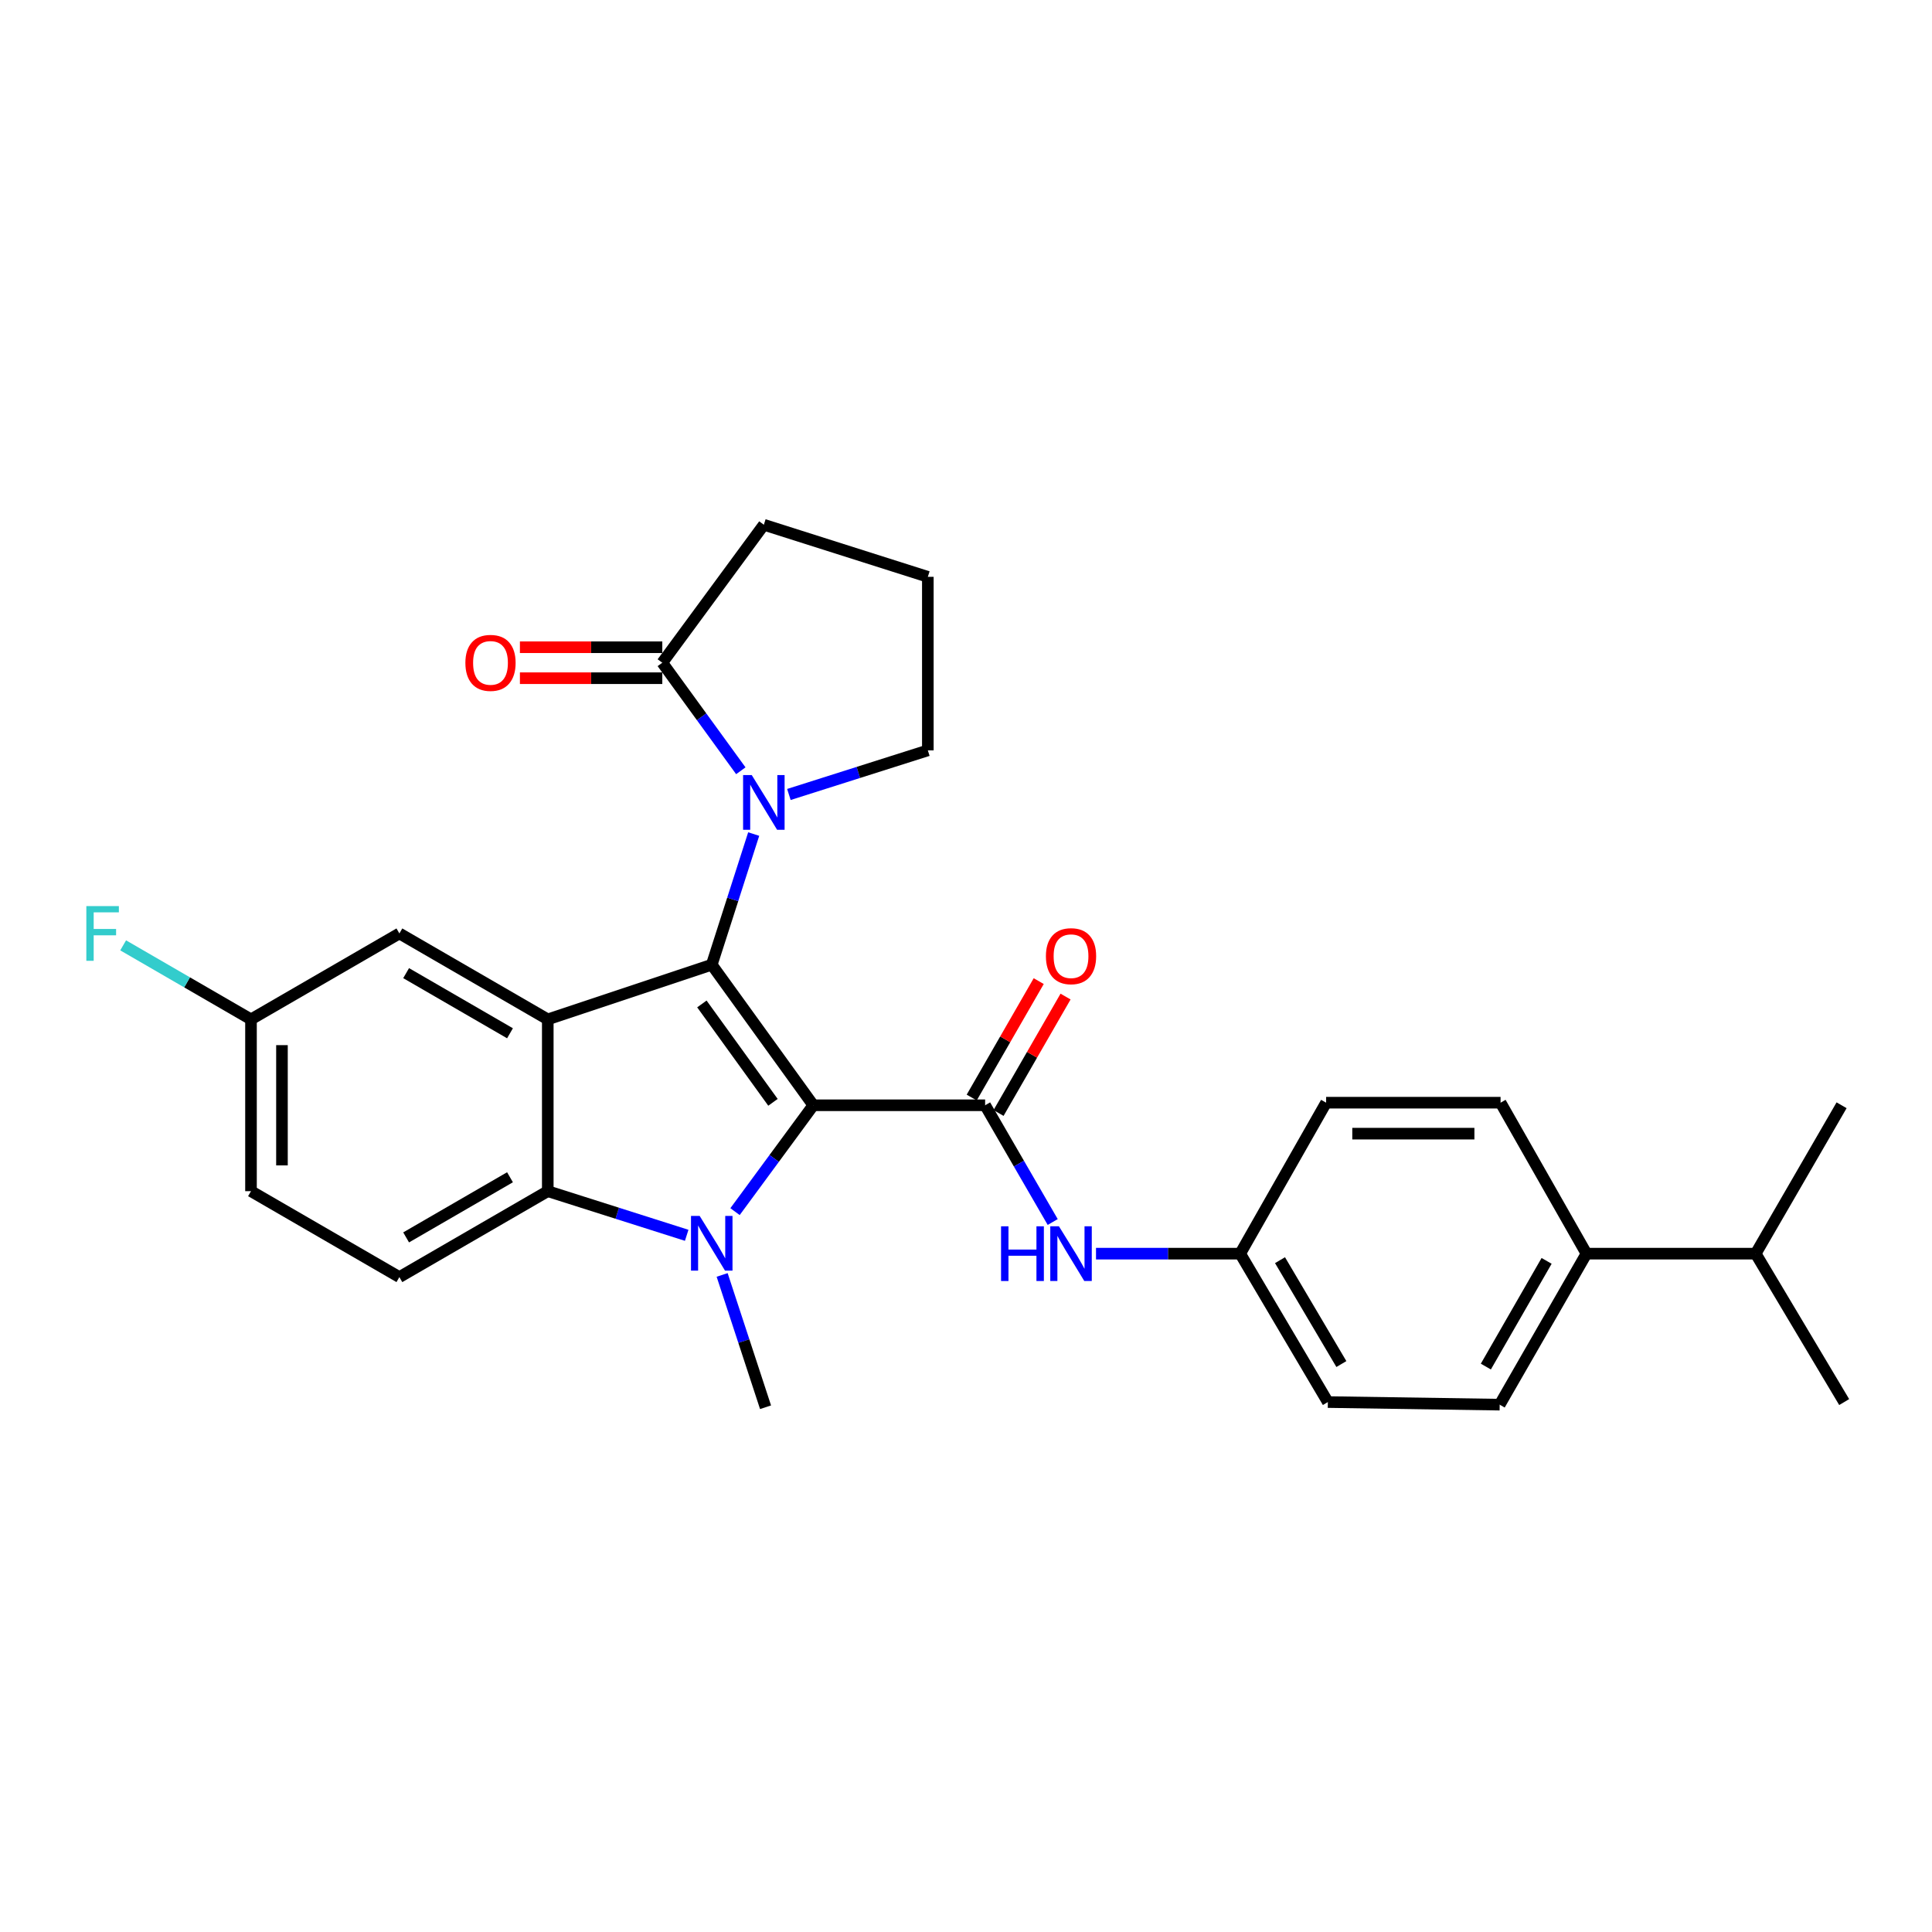 <?xml version='1.0' encoding='iso-8859-1'?>
<svg version='1.1' baseProfile='full'
              xmlns='http://www.w3.org/2000/svg'
                      xmlns:rdkit='http://www.rdkit.org/xml'
                      xmlns:xlink='http://www.w3.org/1999/xlink'
                  xml:space='preserve'
width='1000px' height='1000px' viewBox='0 0 1000 1000'>
<!-- END OF HEADER -->
<rect style='opacity:1.0;fill:#FFFFFF;stroke:none' width='1000' height='1000' x='0' y='0'> </rect>
<path class='bond-0' d='M 420.966,572.086 L 368.4,499.341' style='fill:none;fill-rule:evenodd;stroke:#000000;stroke-width:6px;stroke-linecap:butt;stroke-linejoin:miter;stroke-opacity:1' />
<path class='bond-0' d='M 400.089,570.562 L 363.292,519.641' style='fill:none;fill-rule:evenodd;stroke:#000000;stroke-width:6px;stroke-linecap:butt;stroke-linejoin:miter;stroke-opacity:1' />
<path class='bond-1' d='M 420.966,572.086 L 400.709,599.611' style='fill:none;fill-rule:evenodd;stroke:#000000;stroke-width:6px;stroke-linecap:butt;stroke-linejoin:miter;stroke-opacity:1' />
<path class='bond-1' d='M 400.709,599.611 L 380.452,627.136' style='fill:none;fill-rule:evenodd;stroke:#0000FF;stroke-width:6px;stroke-linecap:butt;stroke-linejoin:miter;stroke-opacity:1' />
<path class='bond-3' d='M 420.966,572.086 L 509.9,572.086' style='fill:none;fill-rule:evenodd;stroke:#000000;stroke-width:6px;stroke-linecap:butt;stroke-linejoin:miter;stroke-opacity:1' />
<path class='bond-2' d='M 368.4,499.341 L 283.526,527.623' style='fill:none;fill-rule:evenodd;stroke:#000000;stroke-width:6px;stroke-linecap:butt;stroke-linejoin:miter;stroke-opacity:1' />
<path class='bond-4' d='M 368.4,499.341 L 379.255,465.523' style='fill:none;fill-rule:evenodd;stroke:#000000;stroke-width:6px;stroke-linecap:butt;stroke-linejoin:miter;stroke-opacity:1' />
<path class='bond-4' d='M 379.255,465.523 L 390.111,431.706' style='fill:none;fill-rule:evenodd;stroke:#0000FF;stroke-width:6px;stroke-linecap:butt;stroke-linejoin:miter;stroke-opacity:1' />
<path class='bond-5' d='M 355.433,639.394 L 319.48,627.971' style='fill:none;fill-rule:evenodd;stroke:#0000FF;stroke-width:6px;stroke-linecap:butt;stroke-linejoin:miter;stroke-opacity:1' />
<path class='bond-5' d='M 319.48,627.971 L 283.526,616.549' style='fill:none;fill-rule:evenodd;stroke:#000000;stroke-width:6px;stroke-linecap:butt;stroke-linejoin:miter;stroke-opacity:1' />
<path class='bond-14' d='M 373.778,659.906 L 385.012,694.147' style='fill:none;fill-rule:evenodd;stroke:#0000FF;stroke-width:6px;stroke-linecap:butt;stroke-linejoin:miter;stroke-opacity:1' />
<path class='bond-14' d='M 385.012,694.147 L 396.246,728.387' style='fill:none;fill-rule:evenodd;stroke:#000000;stroke-width:6px;stroke-linecap:butt;stroke-linejoin:miter;stroke-opacity:1' />
<path class='bond-9' d='M 283.526,527.623 L 206.72,483.152' style='fill:none;fill-rule:evenodd;stroke:#000000;stroke-width:6px;stroke-linecap:butt;stroke-linejoin:miter;stroke-opacity:1' />
<path class='bond-9' d='M 263.973,534.824 L 210.209,503.694' style='fill:none;fill-rule:evenodd;stroke:#000000;stroke-width:6px;stroke-linecap:butt;stroke-linejoin:miter;stroke-opacity:1' />
<path class='bond-28' d='M 283.526,527.623 L 283.526,616.549' style='fill:none;fill-rule:evenodd;stroke:#000000;stroke-width:6px;stroke-linecap:butt;stroke-linejoin:miter;stroke-opacity:1' />
<path class='bond-7' d='M 509.9,572.086 L 527.391,602.3' style='fill:none;fill-rule:evenodd;stroke:#000000;stroke-width:6px;stroke-linecap:butt;stroke-linejoin:miter;stroke-opacity:1' />
<path class='bond-7' d='M 527.391,602.3 L 544.881,632.513' style='fill:none;fill-rule:evenodd;stroke:#0000FF;stroke-width:6px;stroke-linecap:butt;stroke-linejoin:miter;stroke-opacity:1' />
<path class='bond-10' d='M 516.846,576.084 L 534.189,545.953' style='fill:none;fill-rule:evenodd;stroke:#000000;stroke-width:6px;stroke-linecap:butt;stroke-linejoin:miter;stroke-opacity:1' />
<path class='bond-10' d='M 534.189,545.953 L 551.531,515.821' style='fill:none;fill-rule:evenodd;stroke:#FF0000;stroke-width:6px;stroke-linecap:butt;stroke-linejoin:miter;stroke-opacity:1' />
<path class='bond-10' d='M 502.954,568.088 L 520.297,537.957' style='fill:none;fill-rule:evenodd;stroke:#000000;stroke-width:6px;stroke-linecap:butt;stroke-linejoin:miter;stroke-opacity:1' />
<path class='bond-10' d='M 520.297,537.957 L 537.639,507.825' style='fill:none;fill-rule:evenodd;stroke:#FF0000;stroke-width:6px;stroke-linecap:butt;stroke-linejoin:miter;stroke-opacity:1' />
<path class='bond-6' d='M 383.449,398.945 L 363.128,370.984' style='fill:none;fill-rule:evenodd;stroke:#0000FF;stroke-width:6px;stroke-linecap:butt;stroke-linejoin:miter;stroke-opacity:1' />
<path class='bond-6' d='M 363.128,370.984 L 342.807,343.022' style='fill:none;fill-rule:evenodd;stroke:#000000;stroke-width:6px;stroke-linecap:butt;stroke-linejoin:miter;stroke-opacity:1' />
<path class='bond-18' d='M 408.33,411.224 L 444.288,399.809' style='fill:none;fill-rule:evenodd;stroke:#0000FF;stroke-width:6px;stroke-linecap:butt;stroke-linejoin:miter;stroke-opacity:1' />
<path class='bond-18' d='M 444.288,399.809 L 480.247,388.393' style='fill:none;fill-rule:evenodd;stroke:#000000;stroke-width:6px;stroke-linecap:butt;stroke-linejoin:miter;stroke-opacity:1' />
<path class='bond-8' d='M 283.526,616.549 L 206.72,661.02' style='fill:none;fill-rule:evenodd;stroke:#000000;stroke-width:6px;stroke-linecap:butt;stroke-linejoin:miter;stroke-opacity:1' />
<path class='bond-8' d='M 263.973,609.348 L 210.209,640.478' style='fill:none;fill-rule:evenodd;stroke:#000000;stroke-width:6px;stroke-linecap:butt;stroke-linejoin:miter;stroke-opacity:1' />
<path class='bond-11' d='M 342.807,335.008 L 305.955,335.008' style='fill:none;fill-rule:evenodd;stroke:#000000;stroke-width:6px;stroke-linecap:butt;stroke-linejoin:miter;stroke-opacity:1' />
<path class='bond-11' d='M 305.955,335.008 L 269.104,335.008' style='fill:none;fill-rule:evenodd;stroke:#FF0000;stroke-width:6px;stroke-linecap:butt;stroke-linejoin:miter;stroke-opacity:1' />
<path class='bond-11' d='M 342.807,351.037 L 305.955,351.037' style='fill:none;fill-rule:evenodd;stroke:#000000;stroke-width:6px;stroke-linecap:butt;stroke-linejoin:miter;stroke-opacity:1' />
<path class='bond-11' d='M 305.955,351.037 L 269.104,351.037' style='fill:none;fill-rule:evenodd;stroke:#FF0000;stroke-width:6px;stroke-linecap:butt;stroke-linejoin:miter;stroke-opacity:1' />
<path class='bond-24' d='M 342.807,343.022 L 395.364,271.613' style='fill:none;fill-rule:evenodd;stroke:#000000;stroke-width:6px;stroke-linecap:butt;stroke-linejoin:miter;stroke-opacity:1' />
<path class='bond-13' d='M 567.292,648.892 L 604.609,648.892' style='fill:none;fill-rule:evenodd;stroke:#0000FF;stroke-width:6px;stroke-linecap:butt;stroke-linejoin:miter;stroke-opacity:1' />
<path class='bond-13' d='M 604.609,648.892 L 641.926,648.892' style='fill:none;fill-rule:evenodd;stroke:#000000;stroke-width:6px;stroke-linecap:butt;stroke-linejoin:miter;stroke-opacity:1' />
<path class='bond-19' d='M 206.72,661.02 L 129.914,616.549' style='fill:none;fill-rule:evenodd;stroke:#000000;stroke-width:6px;stroke-linecap:butt;stroke-linejoin:miter;stroke-opacity:1' />
<path class='bond-17' d='M 206.72,483.152 L 129.914,527.623' style='fill:none;fill-rule:evenodd;stroke:#000000;stroke-width:6px;stroke-linecap:butt;stroke-linejoin:miter;stroke-opacity:1' />
<path class='bond-12' d='M 821.157,648.892 L 776.231,727.051' style='fill:none;fill-rule:evenodd;stroke:#000000;stroke-width:6px;stroke-linecap:butt;stroke-linejoin:miter;stroke-opacity:1' />
<path class='bond-12' d='M 800.521,652.628 L 769.073,707.339' style='fill:none;fill-rule:evenodd;stroke:#000000;stroke-width:6px;stroke-linecap:butt;stroke-linejoin:miter;stroke-opacity:1' />
<path class='bond-20' d='M 821.157,648.892 L 908.738,648.892' style='fill:none;fill-rule:evenodd;stroke:#000000;stroke-width:6px;stroke-linecap:butt;stroke-linejoin:miter;stroke-opacity:1' />
<path class='bond-31' d='M 821.157,648.892 L 776.694,570.75' style='fill:none;fill-rule:evenodd;stroke:#000000;stroke-width:6px;stroke-linecap:butt;stroke-linejoin:miter;stroke-opacity:1' />
<path class='bond-21' d='M 641.926,648.892 L 686.398,570.75' style='fill:none;fill-rule:evenodd;stroke:#000000;stroke-width:6px;stroke-linecap:butt;stroke-linejoin:miter;stroke-opacity:1' />
<path class='bond-22' d='M 641.926,648.892 L 687.297,725.707' style='fill:none;fill-rule:evenodd;stroke:#000000;stroke-width:6px;stroke-linecap:butt;stroke-linejoin:miter;stroke-opacity:1' />
<path class='bond-22' d='M 662.533,652.262 L 694.293,706.032' style='fill:none;fill-rule:evenodd;stroke:#000000;stroke-width:6px;stroke-linecap:butt;stroke-linejoin:miter;stroke-opacity:1' />
<path class='bond-15' d='M 776.231,727.051 L 687.297,725.707' style='fill:none;fill-rule:evenodd;stroke:#000000;stroke-width:6px;stroke-linecap:butt;stroke-linejoin:miter;stroke-opacity:1' />
<path class='bond-16' d='M 776.694,570.75 L 686.398,570.75' style='fill:none;fill-rule:evenodd;stroke:#000000;stroke-width:6px;stroke-linecap:butt;stroke-linejoin:miter;stroke-opacity:1' />
<path class='bond-16' d='M 763.15,586.779 L 699.942,586.779' style='fill:none;fill-rule:evenodd;stroke:#000000;stroke-width:6px;stroke-linecap:butt;stroke-linejoin:miter;stroke-opacity:1' />
<path class='bond-23' d='M 129.914,527.623 L 96.831,508.468' style='fill:none;fill-rule:evenodd;stroke:#000000;stroke-width:6px;stroke-linecap:butt;stroke-linejoin:miter;stroke-opacity:1' />
<path class='bond-23' d='M 96.831,508.468 L 63.747,489.312' style='fill:none;fill-rule:evenodd;stroke:#33CCCC;stroke-width:6px;stroke-linecap:butt;stroke-linejoin:miter;stroke-opacity:1' />
<path class='bond-29' d='M 129.914,527.623 L 129.914,616.549' style='fill:none;fill-rule:evenodd;stroke:#000000;stroke-width:6px;stroke-linecap:butt;stroke-linejoin:miter;stroke-opacity:1' />
<path class='bond-29' d='M 145.943,540.962 L 145.943,603.21' style='fill:none;fill-rule:evenodd;stroke:#000000;stroke-width:6px;stroke-linecap:butt;stroke-linejoin:miter;stroke-opacity:1' />
<path class='bond-25' d='M 480.247,388.393 L 480.247,298.569' style='fill:none;fill-rule:evenodd;stroke:#000000;stroke-width:6px;stroke-linecap:butt;stroke-linejoin:miter;stroke-opacity:1' />
<path class='bond-26' d='M 908.738,648.892 L 953.201,572.086' style='fill:none;fill-rule:evenodd;stroke:#000000;stroke-width:6px;stroke-linecap:butt;stroke-linejoin:miter;stroke-opacity:1' />
<path class='bond-27' d='M 908.738,648.892 L 954.545,725.707' style='fill:none;fill-rule:evenodd;stroke:#000000;stroke-width:6px;stroke-linecap:butt;stroke-linejoin:miter;stroke-opacity:1' />
<path class='bond-30' d='M 395.364,271.613 L 480.247,298.569' style='fill:none;fill-rule:evenodd;stroke:#000000;stroke-width:6px;stroke-linecap:butt;stroke-linejoin:miter;stroke-opacity:1' />
<path  class='atom-2' d='M 362.14 629.353
L 371.42 644.353
Q 372.34 645.833, 373.82 648.513
Q 375.3 651.193, 375.38 651.353
L 375.38 629.353
L 379.14 629.353
L 379.14 657.673
L 375.26 657.673
L 365.3 641.273
Q 364.14 639.353, 362.9 637.153
Q 361.7 634.953, 361.34 634.273
L 361.34 657.673
L 357.66 657.673
L 357.66 629.353
L 362.14 629.353
' fill='#0000FF'/>
<path  class='atom-5' d='M 389.104 401.18
L 398.384 416.18
Q 399.304 417.66, 400.784 420.34
Q 402.264 423.02, 402.344 423.18
L 402.344 401.18
L 406.104 401.18
L 406.104 429.5
L 402.224 429.5
L 392.264 413.1
Q 391.104 411.18, 389.864 408.98
Q 388.664 406.78, 388.304 406.1
L 388.304 429.5
L 384.624 429.5
L 384.624 401.18
L 389.104 401.18
' fill='#0000FF'/>
<path  class='atom-8' d='M 518.143 634.732
L 521.983 634.732
L 521.983 646.772
L 536.463 646.772
L 536.463 634.732
L 540.303 634.732
L 540.303 663.052
L 536.463 663.052
L 536.463 649.972
L 521.983 649.972
L 521.983 663.052
L 518.143 663.052
L 518.143 634.732
' fill='#0000FF'/>
<path  class='atom-8' d='M 548.103 634.732
L 557.383 649.732
Q 558.303 651.212, 559.783 653.892
Q 561.263 656.572, 561.343 656.732
L 561.343 634.732
L 565.103 634.732
L 565.103 663.052
L 561.223 663.052
L 551.263 646.652
Q 550.103 644.732, 548.863 642.532
Q 547.663 640.332, 547.303 639.652
L 547.303 663.052
L 543.623 663.052
L 543.623 634.732
L 548.103 634.732
' fill='#0000FF'/>
<path  class='atom-11' d='M 541.363 494.915
Q 541.363 488.115, 544.723 484.315
Q 548.083 480.515, 554.363 480.515
Q 560.643 480.515, 564.003 484.315
Q 567.363 488.115, 567.363 494.915
Q 567.363 501.795, 563.963 505.715
Q 560.563 509.595, 554.363 509.595
Q 548.123 509.595, 544.723 505.715
Q 541.363 501.835, 541.363 494.915
M 554.363 506.395
Q 558.683 506.395, 561.003 503.515
Q 563.363 500.595, 563.363 494.915
Q 563.363 489.355, 561.003 486.555
Q 558.683 483.715, 554.363 483.715
Q 550.043 483.715, 547.683 486.515
Q 545.363 489.315, 545.363 494.915
Q 545.363 500.635, 547.683 503.515
Q 550.043 506.395, 554.363 506.395
' fill='#FF0000'/>
<path  class='atom-12' d='M 240.881 343.102
Q 240.881 336.302, 244.241 332.502
Q 247.601 328.702, 253.881 328.702
Q 260.161 328.702, 263.521 332.502
Q 266.881 336.302, 266.881 343.102
Q 266.881 349.982, 263.481 353.902
Q 260.081 357.782, 253.881 357.782
Q 247.641 357.782, 244.241 353.902
Q 240.881 350.022, 240.881 343.102
M 253.881 354.582
Q 258.201 354.582, 260.521 351.702
Q 262.881 348.782, 262.881 343.102
Q 262.881 337.542, 260.521 334.742
Q 258.201 331.902, 253.881 331.902
Q 249.561 331.902, 247.201 334.702
Q 244.881 337.502, 244.881 343.102
Q 244.881 348.822, 247.201 351.702
Q 249.561 354.582, 253.881 354.582
' fill='#FF0000'/>
<path  class='atom-24' d='M 44.689 468.992
L 61.529 468.992
L 61.529 472.232
L 48.489 472.232
L 48.489 480.832
L 60.089 480.832
L 60.089 484.112
L 48.489 484.112
L 48.489 497.312
L 44.689 497.312
L 44.689 468.992
' fill='#33CCCC'/>
</svg>
